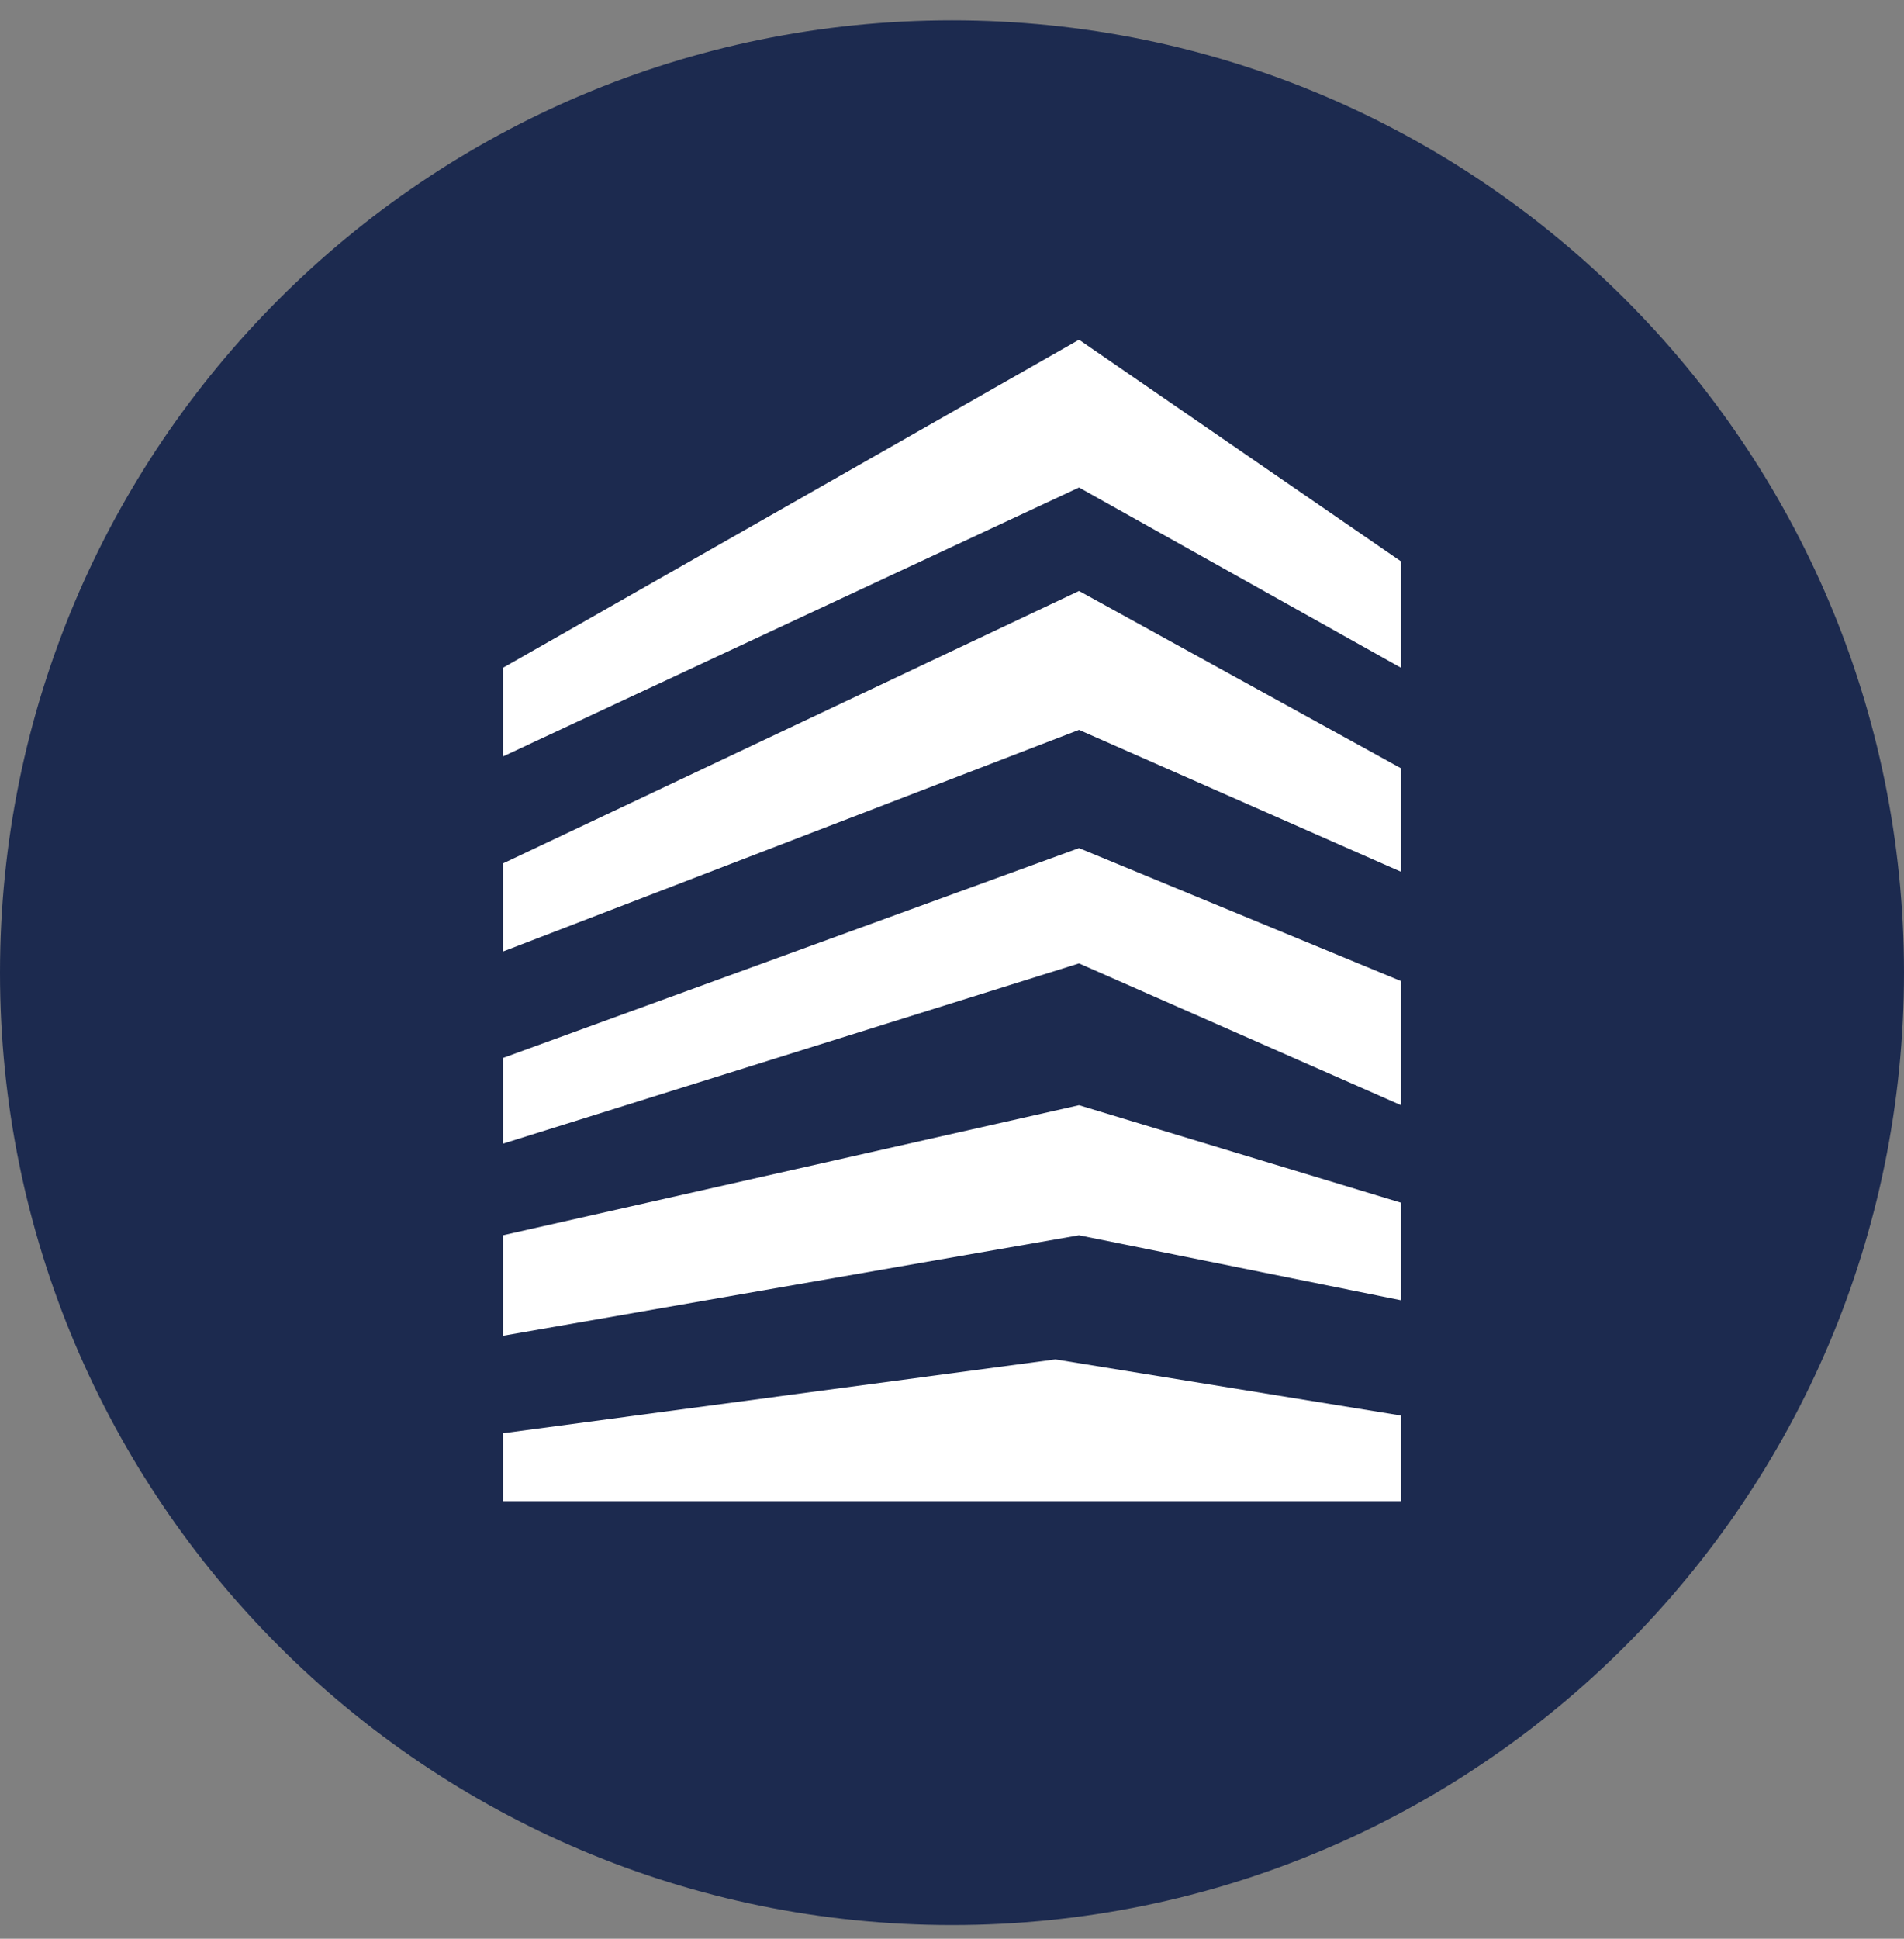 <svg width="56" height="57" viewBox="0 0 56 57" fill="none" xmlns="http://www.w3.org/2000/svg">
<rect x="0" y="0" width="56" height="57" fill="#808080" stroke="none"/>
<g clip-path="url(#clip0_1573_1259)">
<path d="M56 28.598C56 13.134 43.464 0.598 28 0.598C12.536 0.598 0 13.134 0 28.598C0 44.062 12.536 56.598 28 56.598C43.464 56.598 56 44.062 56 28.598Z" fill="#1C2A4F"/>
<path d="M14.792 44.137H41.208V41.618L31.041 39.967L14.792 42.139V44.137Z" fill="white"/>
<path d="M41.208 35.361V38.229L31.736 36.318L14.792 39.272V36.318L31.736 32.494L41.208 35.361Z" fill="white"/>
<path d="M41.208 28.845V32.494L31.736 28.325L14.792 33.625V31.105L31.736 24.935L41.208 28.845Z" fill="white"/>
<path d="M41.208 22.59V25.631L31.736 21.459L14.792 27.976V25.386L31.736 17.375L41.208 22.59Z" fill="white"/>
<path d="M41.208 16.506V19.634L31.736 14.333L14.792 22.241V19.634L31.736 9.988L41.208 16.506Z" fill="white"/>
</g>
<defs>
<clipPath id="clip0_1573_1259">
<rect width="56" height="56" fill="white" transform="translate(0 0.598)"/>
</clipPath>
</defs>
</svg>
